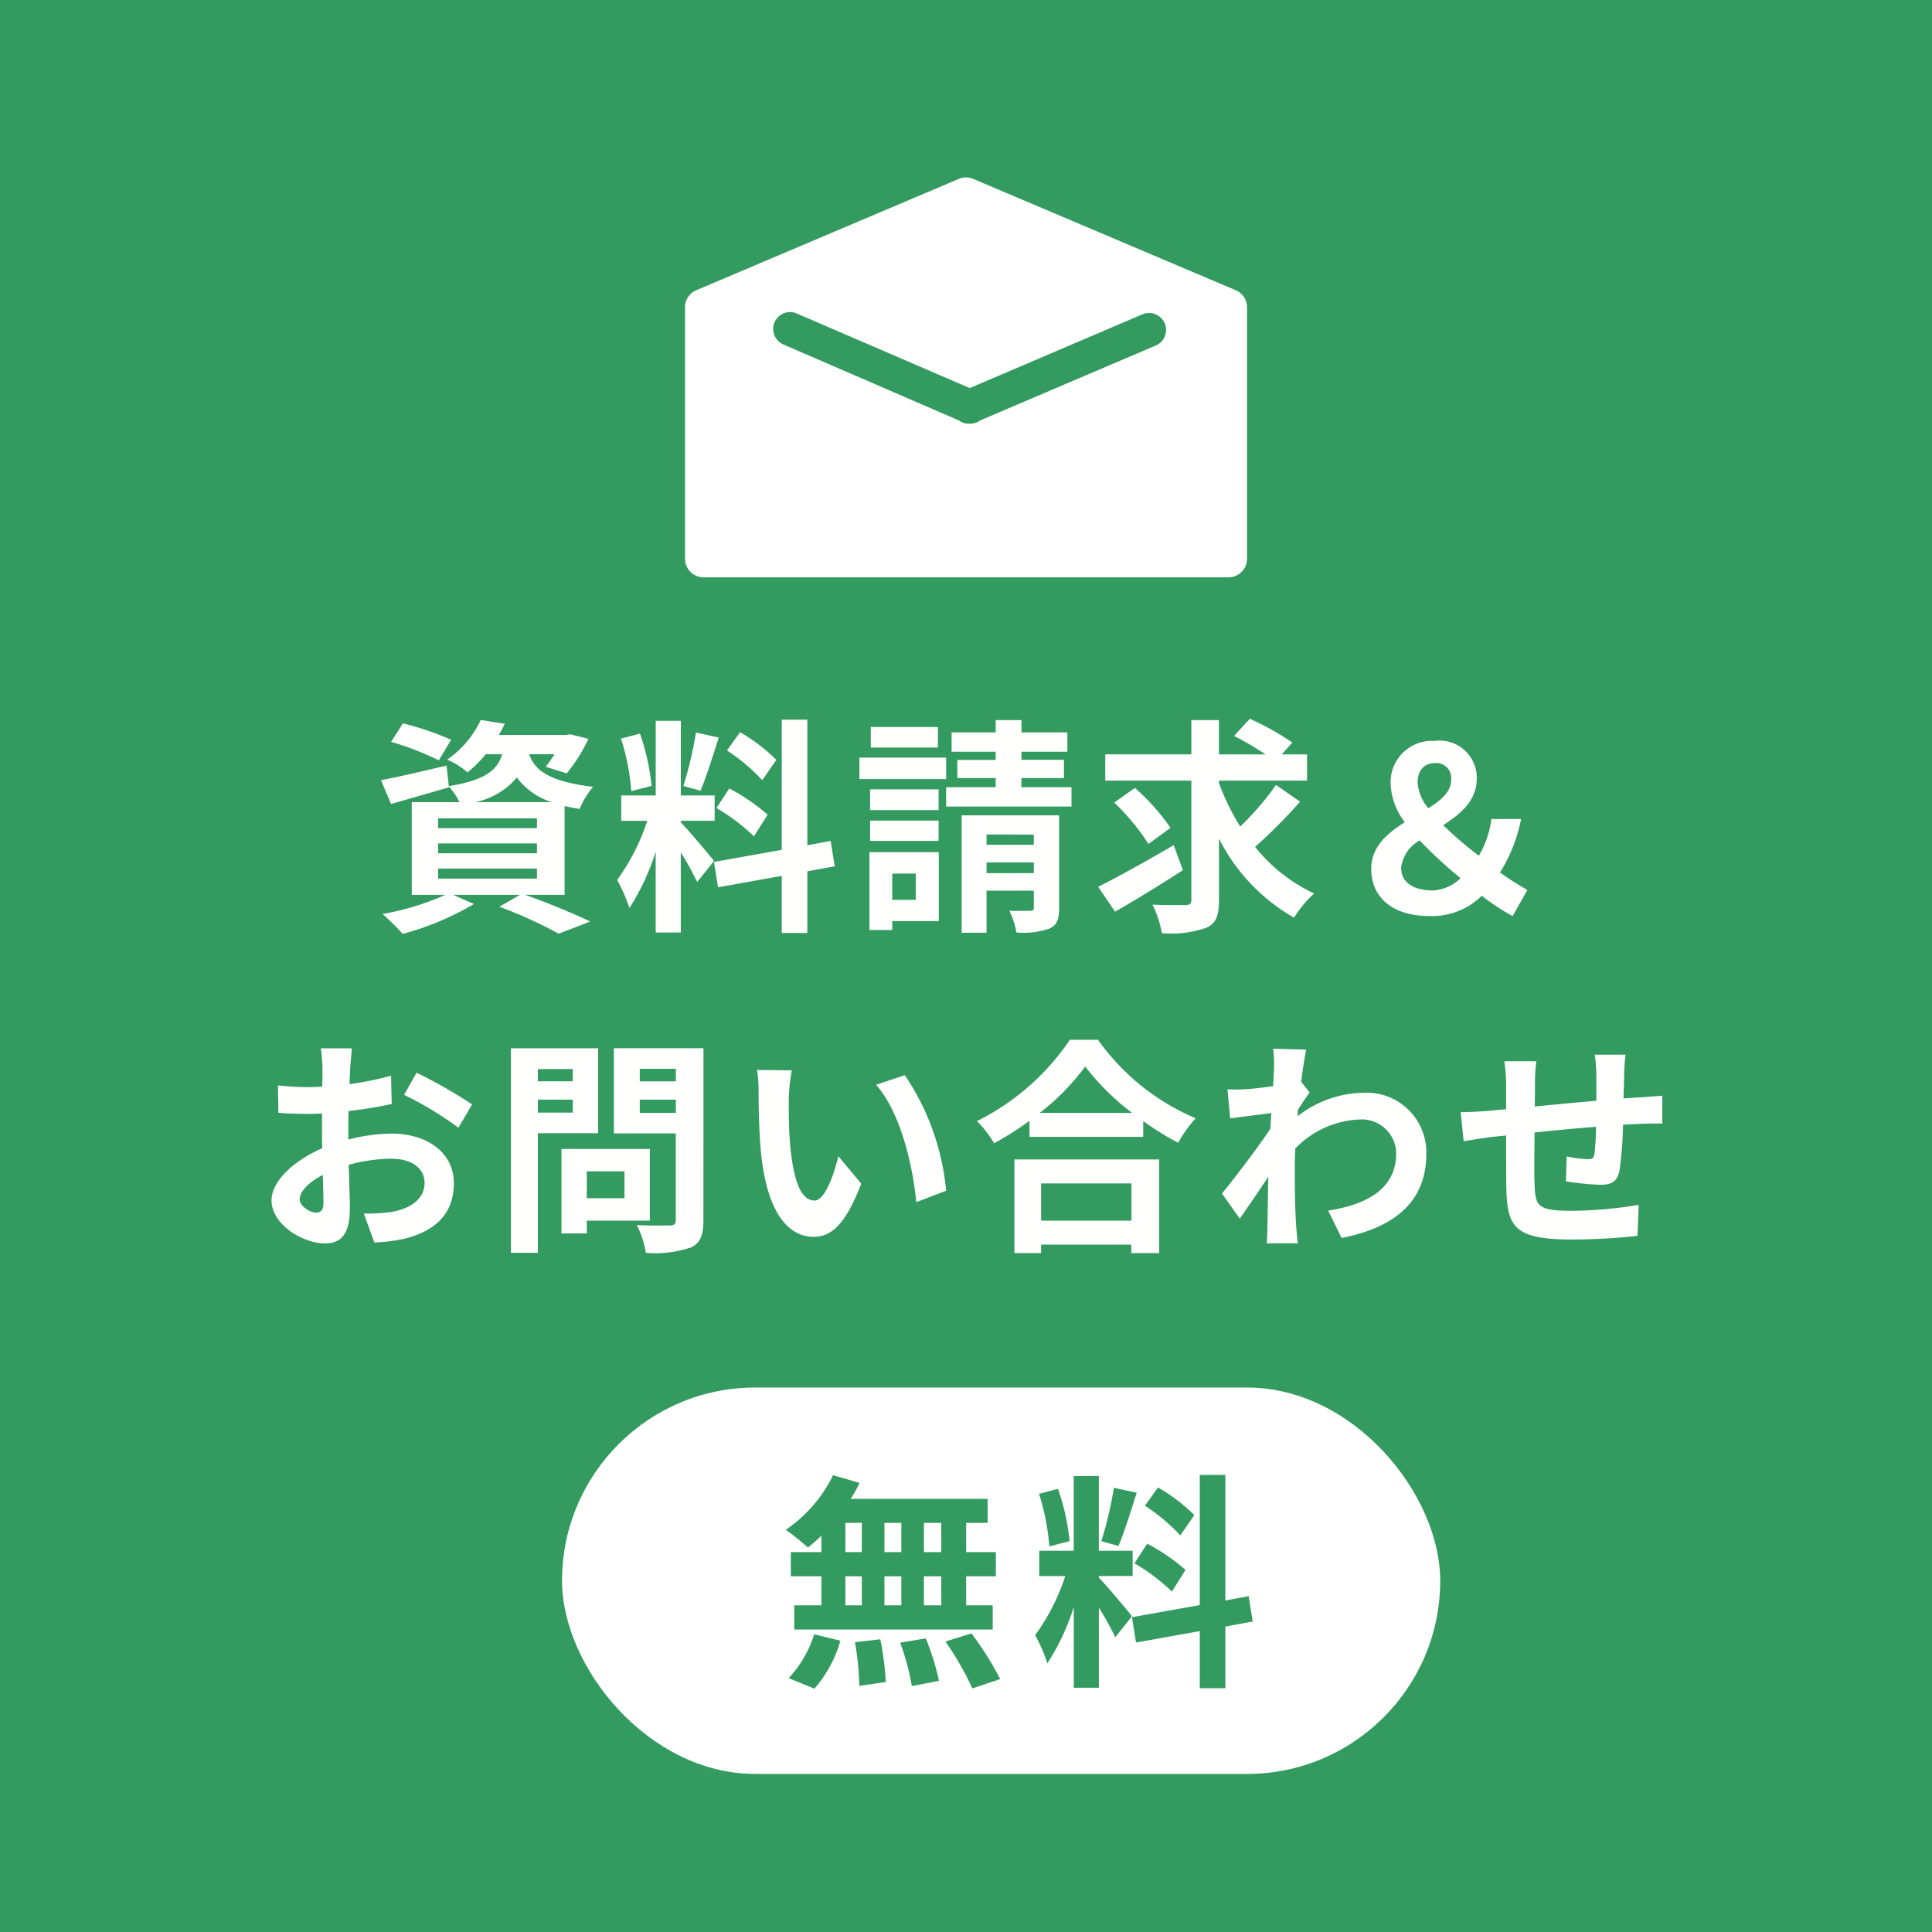 <svg xmlns="http://www.w3.org/2000/svg" width="110" height="110" viewBox="0 0 110 110"><g id="&#x30B0;&#x30EB;&#x30FC;&#x30D7;_22658" data-name="&#x30B0;&#x30EB;&#x30FC;&#x30D7; 22658" transform="translate(-635 -87)"><rect id="&#x9577;&#x65B9;&#x5F62;_11592" data-name="&#x9577;&#x65B9;&#x5F62; 11592" width="110" height="110" transform="translate(635 87)" fill="#339b5f"></rect><path id="&#x30D1;&#x30B9;_27143" data-name="&#x30D1;&#x30B9; 27143" d="M-29.315-9.88a16.91,16.91,0,0,0-2.743-.936l-.676,1.053A16.741,16.741,0,0,1-30.017-8.71Zm-.741,7.332h5.629v.572h-5.629Zm0-1.43h5.629v.559h-5.629Zm0-1.43h5.629v.559h-5.629Zm2.119-.923a4.206,4.206,0,0,0,2.366-1.4,3.905,3.905,0,0,0,1.989,1.4Zm5.083,5.278V-6.11c.26.065.546.117.858.169A4.317,4.317,0,0,1-21.229-7.2c-2.626-.312-3.354-1.014-3.64-1.859h1.443a7.4,7.4,0,0,1-.507.715l1.2.377A9.226,9.226,0,0,0-21.5-9.932l-1.027-.26-.234.039H-26.6a5.97,5.97,0,0,0,.338-.637l-1.365-.221a5.645,5.645,0,0,1-1.911,2.262,4.138,4.138,0,0,1,1.157.728,7.146,7.146,0,0,0,1.04-1.04h.936c-.286.923-.975,1.482-3.042,1.82l-.13-1.17c-1.378.325-2.769.65-3.731.832l.572,1.352c.975-.273,2.184-.624,3.3-.949l-.013-.052a3.881,3.881,0,0,1,.611.9h-2.717v5.278h1.911A15.265,15.265,0,0,1-33.215.039,15.679,15.679,0,0,1-32.071,1.17a16.109,16.109,0,0,0,4.056-1.7l-1.183-.52h3.8l-1.17.676a25.633,25.633,0,0,1,3.38,1.534L-21.4.468c-.884-.429-2.379-1.053-3.7-1.521ZM-10.8-8.736a9.769,9.769,0,0,0-2.067-1.573l-.741,1.04A10.459,10.459,0,0,1-11.6-7.579Zm-3.406,2.743a10.976,10.976,0,0,1,2.132,1.612l.78-1.235a11.42,11.42,0,0,0-2.184-1.495Zm-1.17-4.3a22.11,22.11,0,0,1-.715,3.042l.975.273c.325-.754.7-1.989,1.04-3.029ZM-17.9-7.254a13.034,13.034,0,0,0-.663-2.977l-1.079.286a12.884,12.884,0,0,1,.585,2.99Zm3.549,4.277c-.273-.364-1.508-1.82-1.885-2.2v-.091h1.924V-6.708h-1.924v-4.251h-1.43v4.251H-19.63v1.443h1.482A12.035,12.035,0,0,1-19.864-1.9a9.187,9.187,0,0,1,.7,1.6,13.342,13.342,0,0,0,1.495-3.2V1.092h1.43V-3.471a17.366,17.366,0,0,1,.936,1.69Zm6.877.3-.234-1.443-1.326.247v-7.15h-1.456v7.41l-3.861.689.234,1.443,3.627-.65v3.25h1.456v-3.51Zm5.876-7.93H-5.421v1.17H-1.6Zm.468,1.742h-4.94v1.222h4.94ZM-1.56-7.059h-3.9v1.183h3.9Zm-3.9,2.938h3.9V-5.278h-3.9Zm2.6,1.859V-.767H-4.2V-2.262Zm1.313-1.222H-5.5V.949h1.3V.442h2.652Zm2.717,1.2V-2.9H3.861v.611Zm2.691-2.2V-3.9H1.17v-.585ZM5.3-5.577H-.247V1.105H1.17V-1.287H3.861v.949c0,.143-.039.195-.208.195s-.7.013-1.183,0a4.585,4.585,0,0,1,.4,1.235A4.612,4.612,0,0,0,4.745.871C5.187.676,5.3.338,5.3-.312Zm-2.145-1.6V-7.7H5.577v-1.04H3.159V-9.2H5.772v-1.1H3.159v-.7H1.69v.7H-.819v1.1H1.69v.468H-.494V-7.7H1.69v.52H-1.131v1.1H6.006v-1.1Zm8.671,3.3c-1.547.9-3.224,1.833-4.3,2.366L8.489-.091c1.131-.65,2.574-1.534,3.861-2.366Zm-.182-.988A12.338,12.338,0,0,0,9.62-7.137l-1.183.832a12.684,12.684,0,0,1,1.95,2.353Zm6.006-2.444A16.2,16.2,0,0,1,15.613-4.94,13.292,13.292,0,0,1,14.4-7.423v-.13h5.018V-9.048H17.979l.6-.676a16.023,16.023,0,0,0-2.418-1.352l-.9.975a17.948,17.948,0,0,1,1.794,1.053H14.4V-11H12.831v1.95H7.93v1.495h4.9V-.78c0,.234-.091.312-.338.312s-1.079.013-1.872-.026a6.253,6.253,0,0,1,.533,1.625A5.966,5.966,0,0,0,13.689.819c.546-.247.715-.676.715-1.586V-4.251a10.761,10.761,0,0,0,4.277,4.5,6.21,6.21,0,0,1,1.144-1.378,9.4,9.4,0,0,1-3.367-2.652,29.953,29.953,0,0,0,2.561-2.574Zm7.124,4.732a2.057,2.057,0,0,1,1.053-1.573A26.443,26.443,0,0,0,28.158-2a2.431,2.431,0,0,1-1.586.7C25.532-1.3,24.778-1.729,24.778-2.574Zm.936-4.849c0-.728.39-1.131,1.014-1.131a.854.854,0,0,1,.9.949c0,.689-.572,1.17-1.3,1.625A2.545,2.545,0,0,1,25.714-7.423Zm6.253,6.1a17.38,17.38,0,0,1-1.56-1,8.861,8.861,0,0,0,1.2-3.042h-1.69A5.531,5.531,0,0,1,29.2-3.276,21.68,21.68,0,0,1,27.17-5.018c.988-.637,1.911-1.391,1.911-2.652a2.119,2.119,0,0,0-2.405-2.145,2.357,2.357,0,0,0-2.5,2.457,3.866,3.866,0,0,0,.806,2.171c-1,.637-1.911,1.391-1.911,2.665C23.075-.949,24.232.156,26.4.156A4.023,4.023,0,0,0,29.367-1,12.21,12.21,0,0,0,31.122.156ZM-37,17.043c-.338,0-.936-.364-.936-.754,0-.455.52-.988,1.313-1.391.026.676.039,1.261.039,1.586C-36.582,16.926-36.764,17.043-37,17.043Zm1.833-4.628c0-.377,0-.767.013-1.157a24.863,24.863,0,0,0,2.457-.4l-.039-1.612a17.63,17.63,0,0,1-2.366.481c.013-.325.026-.637.039-.923.026-.325.078-.884.1-1.118h-1.768a10.22,10.22,0,0,1,.091,1.131c0,.221,0,.6-.013,1.053-.26.013-.507.026-.741.026a14.1,14.1,0,0,1-1.781-.1l.026,1.56c.559.052,1.209.065,1.794.065.208,0,.442-.013.689-.026v1.079c0,.3,0,.6.013.9-1.573.689-2.886,1.846-2.886,2.977,0,1.365,1.781,2.444,3.042,2.444.832,0,1.417-.416,1.417-2.015,0-.442-.039-1.43-.065-2.457a9.139,9.139,0,0,1,2.418-.351c1.118,0,1.9.507,1.9,1.378,0,.936-.832,1.469-1.872,1.651a9.842,9.842,0,0,1-1.586.091l.6,1.651a10.489,10.489,0,0,0,1.69-.208c2.041-.507,2.834-1.651,2.834-3.172,0-1.768-1.56-2.821-3.536-2.821a10.478,10.478,0,0,0-2.47.338Zm3.172-2.08A19.556,19.556,0,0,1-28.9,12.207l.78-1.326a28.439,28.439,0,0,0-3.159-1.807Zm9.607-1.469v.7h-1.989v-.7Zm-1.989,2.483v-.741h1.989v.741Zm3.432,1.17V7.683h-4.966V19.331h1.534V12.519Zm1.5,2.171v1.534h-2.145V14.69Zm1.443,2.808V13.416h-5.031v4.81h1.443V17.5Zm-.572-6.136v-.754h2.054v.754Zm2.054-2.509v.715h-2.054V8.853Zm1.573-1.17h-5.1v4.849h3.523v4.927c0,.234-.091.312-.338.312s-1.131.026-1.885-.026a5.536,5.536,0,0,1,.52,1.586,6.386,6.386,0,0,0,2.548-.3c.546-.247.728-.689.728-1.547Zm5.031,1.261L-11.9,8.918a7.461,7.461,0,0,1,.091,1.3c0,.793.026,2.288.143,3.471.364,3.458,1.6,4.732,3,4.732,1.04,0,1.846-.793,2.7-3.029l-1.3-1.56c-.247,1.014-.754,2.522-1.365,2.522-.806,0-1.2-1.261-1.378-3.12-.078-.923-.091-1.9-.078-2.73A10.2,10.2,0,0,1-9.919,8.944Zm6.435.273-1.638.546c1.4,1.586,2.093,4.615,2.288,6.682l1.7-.65A14.031,14.031,0,0,0-3.484,9.217Zm12.9,6.162V17.5H4.277V15.379ZM2.756,19.344H4.277v-.481H9.412v.481H11v-5.33H2.756ZM4.2,11.362A13.283,13.283,0,0,0,6.786,8.723a14.241,14.241,0,0,0,2.665,2.639ZM5.915,7.2A13.762,13.762,0,0,1,.624,11.83,6.313,6.313,0,0,1,1.6,13.091a18.113,18.113,0,0,0,2.015-1.274v.91h6.474v-.9a15.593,15.593,0,0,0,1.989,1.235,7.556,7.556,0,0,1,1-1.391A13.059,13.059,0,0,1,7.514,7.2ZM19.084,9.594c.1-.806.208-1.469.286-1.833l-1.885-.052a6.866,6.866,0,0,1,.052,1.144c0,.143-.026.507-.052.988-.546.078-1.1.143-1.482.169a10.95,10.95,0,0,1-1.118.013l.156,1.651c.728-.091,1.716-.221,2.34-.3l-.052.9c-.728,1.079-2.028,2.8-2.756,3.679l1.014,1.43c.442-.624,1.079-1.56,1.625-2.379-.026,1.092-.026,1.833-.052,2.834,0,.208-.013.676-.039.949h1.768c-.026-.286-.078-.754-.091-.988-.078-1.209-.078-2.288-.078-3.341,0-.338.013-.7.026-1.066A5.39,5.39,0,0,1,22.4,11.739a1.961,1.961,0,0,1,2.093,1.911c0,2.015-1.612,2.925-3.874,3.276l.767,1.56c3.2-.637,4.823-2.2,4.823-4.8a3.4,3.4,0,0,0-3.549-3.471,6.28,6.28,0,0,0-3.783,1.339c.013-.13.013-.247.026-.377.221-.338.494-.754.663-.975ZM35.8,8.047a9.971,9.971,0,0,1,.091,1.17v1.456c-1.17.1-2.418.221-3.51.325.013-.507.013-.936.013-1.235a10.183,10.183,0,0,1,.078-1.339h-1.82a9.721,9.721,0,0,1,.1,1.43v1.3l-.975.091c-.65.052-1.248.078-1.612.078l.169,1.651c.338-.052,1.144-.182,1.547-.234l.871-.091c0,1.209,0,2.457.013,3,.052,2.223.455,2.925,3.8,2.925a36.171,36.171,0,0,0,3.666-.208L38.3,16.6a23.941,23.941,0,0,1-3.848.338c-1.937,0-2.041-.286-2.08-1.547-.026-.546-.013-1.729,0-2.912,1.1-.117,2.366-.234,3.5-.325a14.551,14.551,0,0,1-.091,1.547c-.039.247-.143.3-.4.3a8.032,8.032,0,0,1-1.183-.156l-.039,1.417a16.293,16.293,0,0,0,1.937.195c.663,0,.988-.169,1.118-.845a22.521,22.521,0,0,0,.195-2.574c.377-.026.715-.039.988-.052.351-.013,1.027-.026,1.248-.013V10.387c-.377.026-.884.065-1.235.091-.3.013-.624.039-.975.065.013-.429.026-.884.039-1.391a10.967,10.967,0,0,1,.078-1.105Z" transform="translate(690 139)" fill="#fffffe"></path><path id="&#x30D1;&#x30B9;_27123" data-name="&#x30D1;&#x30B9; 27123" d="M253.374,373.914l-14.941-6.337a1.024,1.024,0,0,0-.833,0l-14.941,6.337a1.051,1.051,0,0,0-.642.977V389.2a1.059,1.059,0,0,0,1.059,1.059h29.889a1.059,1.059,0,0,0,1.052-1.065v-14.3A1.052,1.052,0,0,0,253.374,373.914Zm-4.036,2.622a.957.957,0,0,1-.519.526l-9.99,4.261a.983.983,0,0,1-.58.191h-.068a.969.969,0,0,1-.58-.191l-9.971-4.316a.963.963,0,0,1,.355-1.851,1.059,1.059,0,0,1,.382.075l9.861,4.254,9.833-4.2a.977.977,0,0,1,1.27.512A.957.957,0,0,1,249.338,376.536Z" transform="translate(451.984 -270.389)" fill="#fff"></path><rect id="&#x9577;&#x65B9;&#x5F62;_11677" data-name="&#x9577;&#x65B9;&#x5F62; 11677" width="50" height="22" rx="11" transform="translate(667 166)" fill="#fff"></rect><path id="&#x30D1;&#x30B9;_27142" data-name="&#x30D1;&#x30B9; 27142" d="M-4.407-6.63h-.988V-8.294h.988Zm0,3.029h-.988V-5.252h.988Zm-5.46-1.651h.936V-3.6h-.936Zm3.185,0V-3.6h-.962V-5.252ZM-7.644-6.63V-8.294h.962V-6.63ZM-9.867-8.294h.936V-6.63h-.936ZM-11.232-6.63h-1.742v1.378h1.742V-3.6h-1.547v1.378h11.3V-3.6H-2.99V-5.252H-1.3V-6.63H-2.99V-8.294h1.222V-9.659h-7.8a7,7,0,0,0,.507-.91l-1.508-.442A7.994,7.994,0,0,1-13.26-7.9,14.317,14.317,0,0,1-12-6.89a8.933,8.933,0,0,0,.767-.676Zm-.4,7.774a7.114,7.114,0,0,0,1.482-2.73l-1.495-.364A6.406,6.406,0,0,1-13.1.546ZM-9.321-1.5A16.5,16.5,0,0,1-9.074.988L-7.566.767a16.834,16.834,0,0,0-.312-2.431Zm2.574.026A13.853,13.853,0,0,1-6.084,1L-4.537.7a14.487,14.487,0,0,0-.754-2.418Zm2.574-.065A16.744,16.744,0,0,1-2.639,1.131L-1.053.6A17.633,17.633,0,0,0-2.691-2ZM10-8.736A9.769,9.769,0,0,0,7.93-10.309l-.741,1.04A10.459,10.459,0,0,1,9.2-7.579ZM6.591-5.993A10.976,10.976,0,0,1,8.723-4.381L9.5-5.616A11.42,11.42,0,0,0,7.319-7.111Zm-1.17-4.3a22.11,22.11,0,0,1-.715,3.042l.975.273c.325-.754.7-1.989,1.04-3.029ZM2.9-7.254a13.034,13.034,0,0,0-.663-2.977l-1.079.286a12.884,12.884,0,0,1,.585,2.99ZM6.448-2.977c-.273-.364-1.508-1.82-1.885-2.2v-.091H6.487V-6.708H4.563v-4.251H3.133v4.251H1.17v1.443H2.652A12.035,12.035,0,0,1,.936-1.9a9.187,9.187,0,0,1,.7,1.6,13.342,13.342,0,0,0,1.5-3.2V1.092h1.43V-3.471A17.366,17.366,0,0,1,5.5-1.781Zm6.877.3-.234-1.443-1.326.247v-7.15H10.309v7.41l-3.861.689.234,1.443,3.627-.65v3.25h1.456v-3.51Z" transform="translate(693 182)" fill="#339b5f"></path></g></svg>